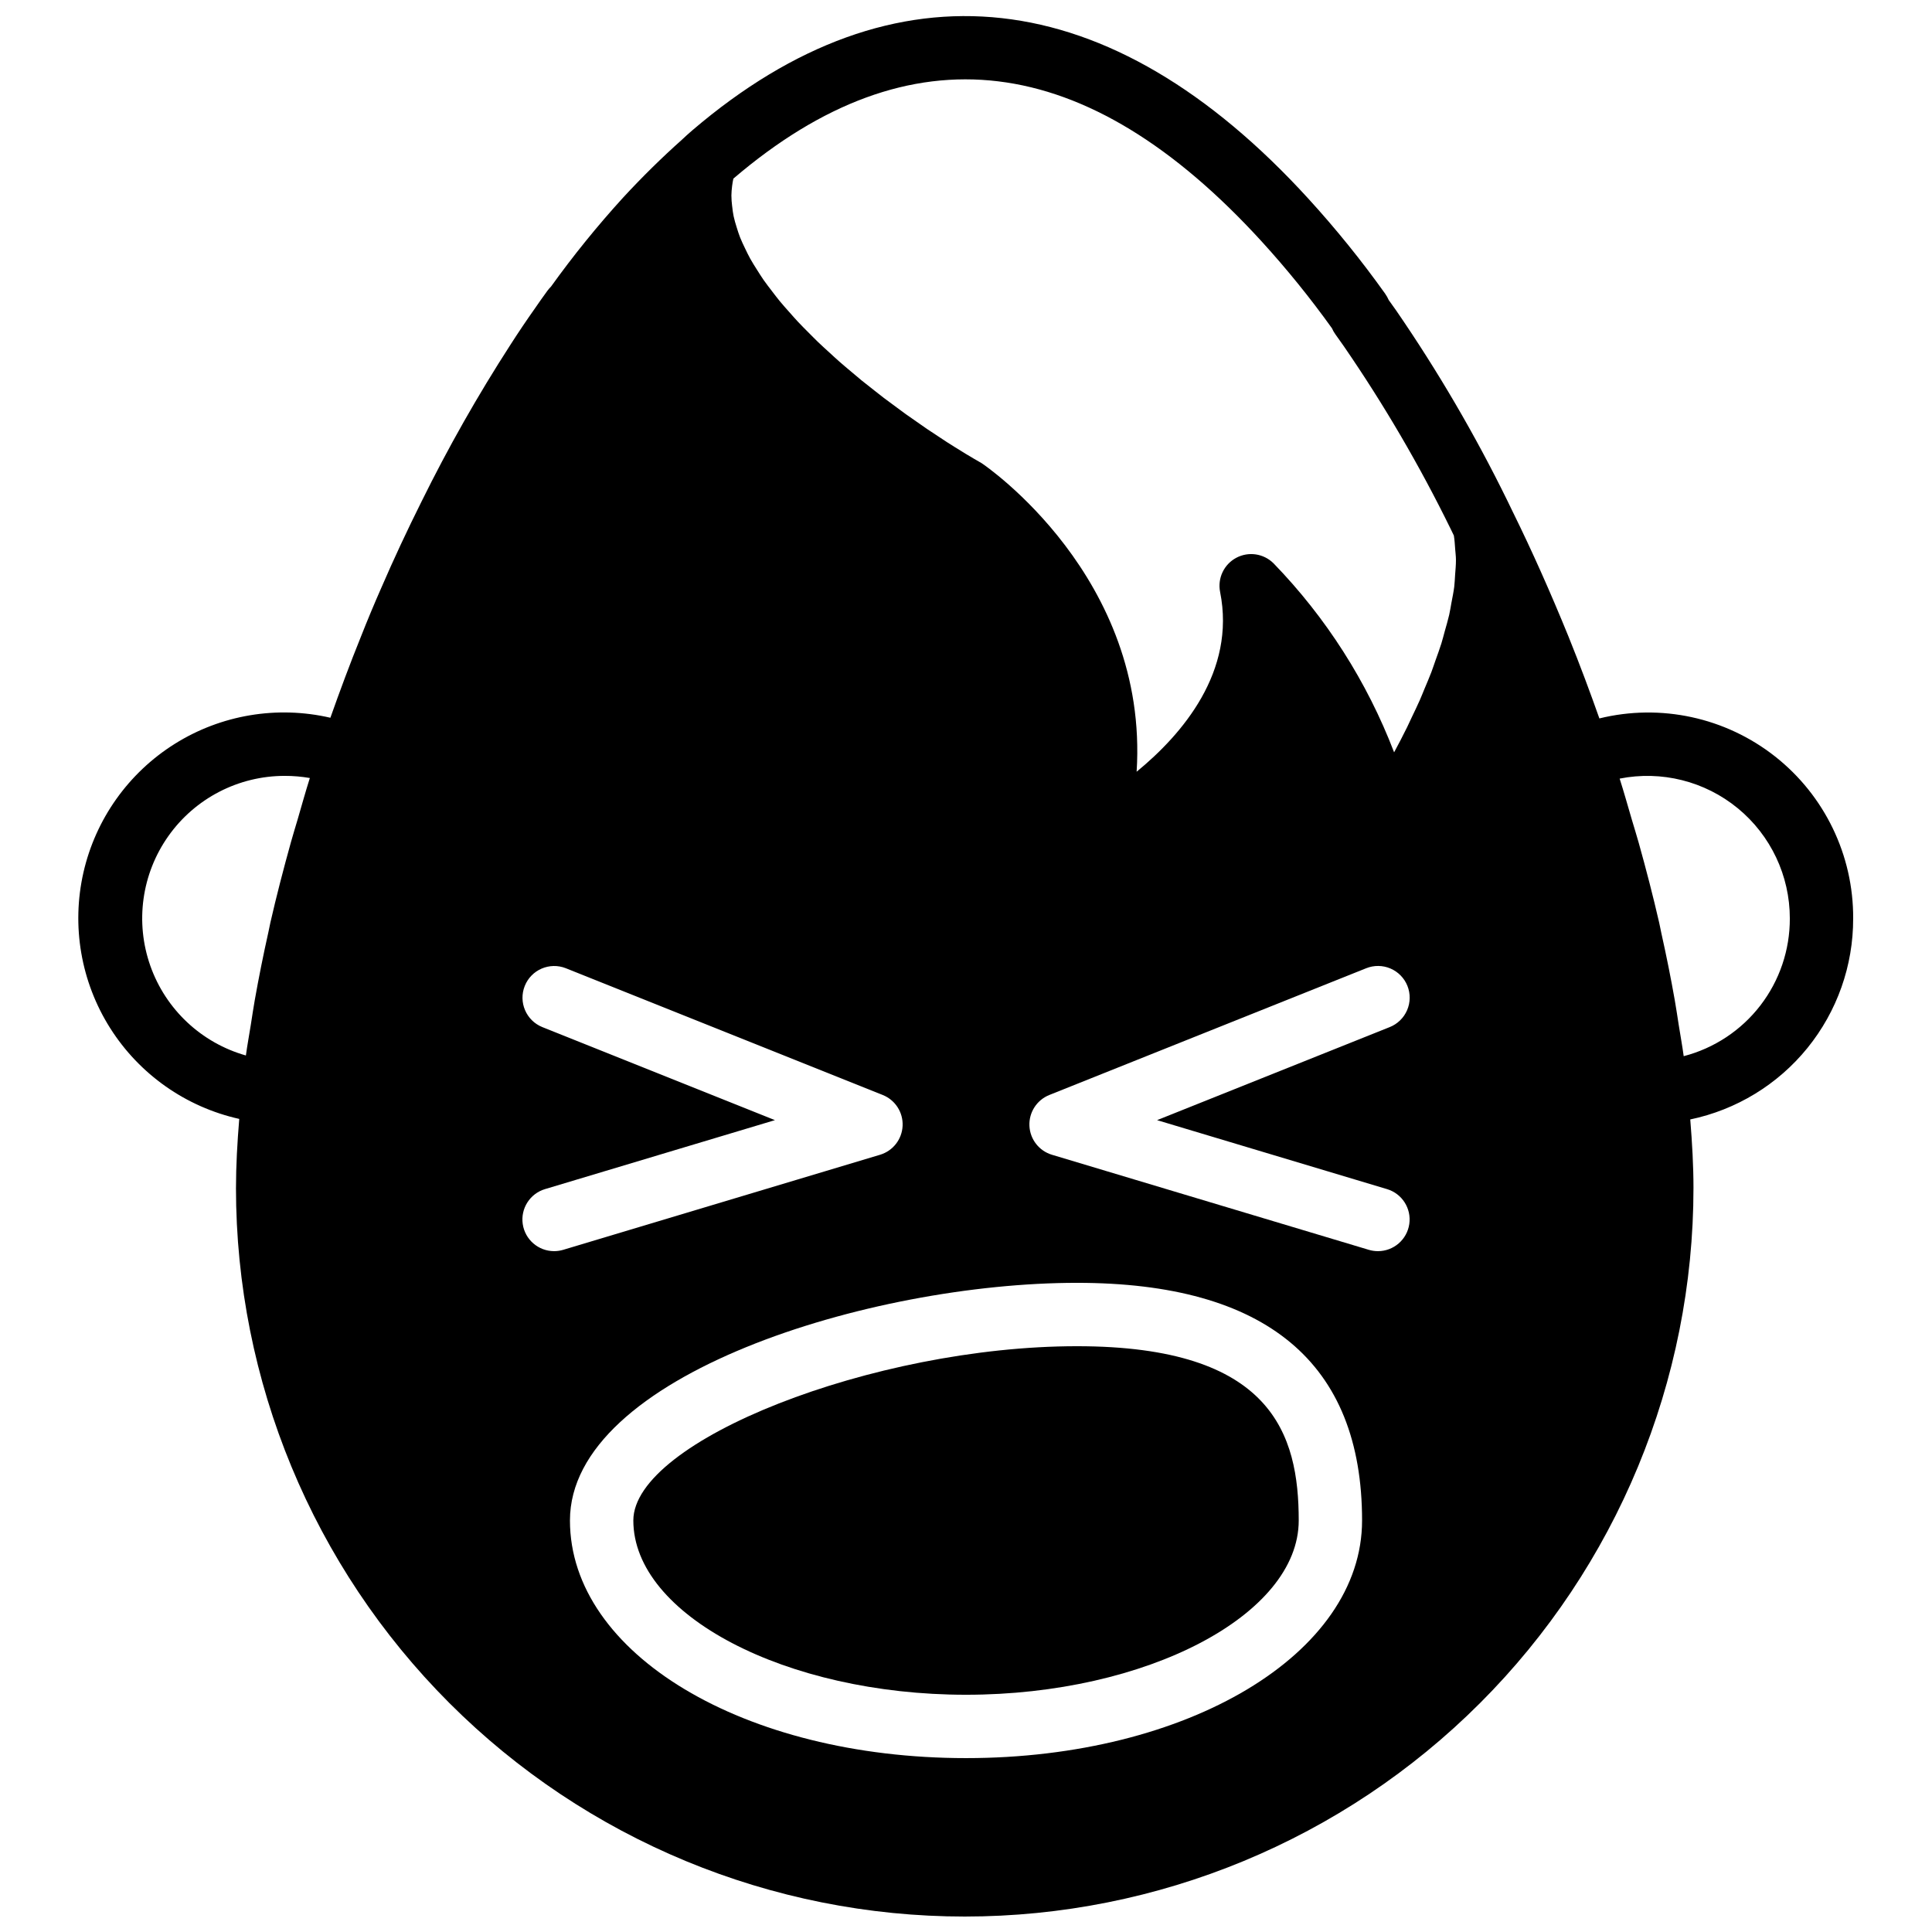 <?xml version="1.0" encoding="UTF-8"?>
<!-- Uploaded to: ICON Repo, www.svgrepo.com, Generator: ICON Repo Mixer Tools -->
<svg width="800px" height="800px" version="1.1" viewBox="144 144 512 512" xmlns="http://www.w3.org/2000/svg">
 <defs>
  <clipPath id="a">
   <path d="m164 148.09h472v503.81h-472z"/>
  </clipPath>
 </defs>
 <path d="m429.39 500.76c-53.832 0-117.55 25.035-117.55 46.184 0 25.035 40.375 46.184 88.168 46.184 47.789 0 88.168-21.148 88.168-46.184-0.004-22.84-6.988-46.184-58.781-46.184z"/>
 <g clip-path="url(#a)">
  <path d="m635.11 387.4c0.082-16.73-7.551-32.566-20.688-42.922-13.141-10.355-30.32-14.078-46.57-10.09-2.449-6.93-5.086-14.023-8.184-21.695-4.856-11.914-9.66-22.672-14.676-32.867l-0.027-0.039-0.012-0.035-1.477-3.051c-8.586-17.516-18.445-34.375-29.496-50.445l-1.953-2.738c-0.254-0.586-0.566-1.141-0.934-1.66h0.008c-6.269-8.793-13.066-17.203-20.344-25.18-52.605-57.648-109.65-63.945-163.22-18.195-0.051 0.039-0.723 0.633-0.762 0.664-0.562 0.484-1.121 1-1.672 1.523l-0.027 0.016c-0.117 0.105-0.234 0.227-0.352 0.332l-0.016 0.016c-5.254 4.676-10.5 9.828-15.613 15.367-6.805 7.473-13.172 15.332-19.066 23.539-0.352 0.355-0.68 0.73-0.977 1.133-1.098 1.523-2.207 3.051-3.231 4.566-2.254 3.199-4.418 6.394-6.551 9.727-8.648 13.387-16.516 27.266-23.566 41.559-3.754 7.512-7.356 15.219-10.668 22.879-1.895 4.305-3.691 8.609-5.387 12.914-2.926 7.234-5.606 14.457-8.094 21.492-14.125-3.269-28.965-0.777-41.246 6.922-12.281 7.703-20.992 19.977-24.203 34.109-3.211 14.137-0.66 28.969 7.09 41.219s20.059 20.91 34.207 24.062c-0.516 6.269-0.863 12.426-0.863 18.25l-0.004 0.004c0 51.219 20.348 100.34 56.566 136.56 36.219 36.219 85.34 56.566 136.56 56.566 51.219 0 100.34-20.348 136.56-56.566 36.219-36.215 56.566-85.34 56.566-136.56 0-5.789-0.348-11.898-0.852-18.113 12.227-2.555 23.195-9.246 31.062-18.949 7.863-9.703 12.141-21.82 12.109-34.312zm-412.24-26.223c-0.578 1.98-1.203 3.965-1.75 5.938-2.008 7.207-3.856 14.352-5.465 21.371-0.195 0.852-0.336 1.668-0.523 2.516-1.367 6.117-2.57 12.129-3.617 18.039-0.387 2.191-0.695 4.309-1.035 6.465-0.434 2.731-0.957 5.531-1.316 8.203v0.004c-11.797-3.34-21.242-12.199-25.324-23.762-4.082-11.559-2.301-24.383 4.785-34.391 7.082-10.008 18.586-15.953 30.844-15.945 2.227-0.004 4.449 0.188 6.644 0.566-1.168 3.688-2.176 7.332-3.242 10.996zm67.973 114.39c-4.168 0-7.707-3.055-8.312-7.18-0.602-4.125 1.91-8.066 5.902-9.262l60.934-18.277-61.641-24.656c-4.293-1.73-6.379-6.609-4.66-10.906 1.715-4.301 6.59-6.398 10.895-4.691l83.969 33.586c3.316 1.328 5.43 4.606 5.269 8.172-0.156 3.57-2.555 6.644-5.977 7.672l-83.969 25.191c-0.781 0.23-1.594 0.352-2.41 0.352zm109.16 134.35c-58.859 0-104.96-27.66-104.96-62.977 0-38.441 79.574-62.977 134.35-62.977 50.145 0 75.57 21.188 75.57 62.977 0 35.32-46.098 62.977-104.96 62.977zm111.57-150.79c3.996 1.195 6.508 5.137 5.902 9.262s-4.144 7.18-8.312 7.18c-0.816 0-1.629-0.121-2.41-0.352l-83.969-25.191c-3.422-1.027-5.82-4.102-5.977-7.672-0.16-3.566 1.957-6.844 5.273-8.172l83.969-33.586c2.066-0.832 4.383-0.809 6.434 0.066 2.051 0.879 3.672 2.535 4.5 4.606 0.824 2.074 0.797 4.391-0.086 6.438-0.883 2.051-2.543 3.664-4.617 4.488l-61.641 24.656zm18.039-162.66c-0.078 1.008-0.094 1.996-0.223 3.027-0.18 1.406-0.48 2.848-0.75 4.285-0.199 1.059-0.344 2.098-0.59 3.168-0.336 1.449-0.77 2.91-1.18 4.371-0.301 1.074-0.555 2.144-0.895 3.223-0.465 1.48-1.012 2.957-1.539 4.434-0.375 1.051-0.711 2.109-1.109 3.152-0.57 1.492-1.203 2.949-1.816 4.414-0.422 1.008-0.816 2.035-1.258 3.027-0.676 1.527-1.391 2.996-2.098 4.477-0.418 0.879-0.82 1.793-1.246 2.652-1.141 2.305-2.301 4.543-3.453 6.676l-0.004-0.004c-7.152-18.68-18.02-35.711-31.938-50.07-2.617-2.617-6.641-3.215-9.902-1.469-3.262 1.746-4.996 5.426-4.269 9.055 4.215 21.082-9.996 37.688-22.125 47.633 3.281-51.539-40.121-81.164-41.082-81.777-1.309-0.742-2.742-1.582-4.273-2.508-0.359-0.215-0.77-0.48-1.137-0.707-1.195-0.734-2.406-1.477-3.699-2.309-0.609-0.391-1.273-0.84-1.902-1.254-1.125-0.734-2.242-1.461-3.422-2.262-0.691-0.469-1.418-0.988-2.121-1.477-1.168-0.809-2.328-1.605-3.527-2.465-0.77-0.555-1.562-1.152-2.344-1.727-1.16-0.852-2.316-1.691-3.492-2.586-0.852-0.648-1.703-1.336-2.559-2.004-1.113-0.871-2.227-1.734-3.336-2.637-0.887-0.723-1.758-1.477-2.637-2.215-1.074-0.902-2.152-1.801-3.211-2.731-0.879-0.77-1.727-1.566-2.59-2.356-1.027-0.934-2.055-1.863-3.055-2.82-0.855-0.82-1.668-1.66-2.5-2.492-0.949-0.953-1.91-1.906-2.82-2.875-0.805-0.855-1.555-1.723-2.324-2.59-0.863-0.969-1.73-1.941-2.539-2.918-0.727-0.883-1.391-1.77-2.07-2.656-0.754-0.98-1.512-1.961-2.203-2.945-0.625-0.895-1.176-1.789-1.746-2.688-0.625-0.988-1.254-1.973-1.805-2.965-0.5-0.895-0.918-1.789-1.352-2.684-0.48-0.988-0.953-1.98-1.344-2.965-0.355-0.891-0.621-1.773-0.898-2.656-0.309-0.98-0.602-1.961-0.809-2.938-0.188-0.879-0.285-1.746-0.383-2.617l-0.008-0.004c-0.121-0.953-0.188-1.91-0.199-2.871 0.016-0.855 0.078-1.711 0.191-2.559 0.074-0.645 0.195-1.285 0.328-1.922l0.098-0.082c46.773-39.953 93.445-34.18 139.94 16.766 6.648 7.289 12.859 14.965 18.605 22.984 0.238 0.562 0.543 1.098 0.902 1.59l2.352 3.32v0.004c10.559 15.367 19.98 31.488 28.184 48.23l0.855 1.766c0.195 1.16 0.266 2.379 0.352 3.59 0.066 0.941 0.199 1.855 0.203 2.824 0.008 1.344-0.125 2.746-0.23 4.133zm60.586 127.43c-0.359-2.699-0.883-5.512-1.316-8.266-0.348-2.199-0.656-4.359-1.051-6.59-1.027-5.836-2.215-11.758-3.559-17.77-0.207-0.93-0.359-1.832-0.574-2.762-1.598-6.965-3.426-14.027-5.414-21.141-0.57-2.043-1.223-4.09-1.824-6.141-1.066-3.629-2.074-7.242-3.234-10.887h-0.004c11.09-2.199 22.582 0.684 31.316 7.863 8.738 7.18 13.793 17.895 13.785 29.199 0.027 8.344-2.723 16.457-7.812 23.062-5.094 6.609-12.238 11.332-20.312 13.43z"/>
 </g>
</svg>